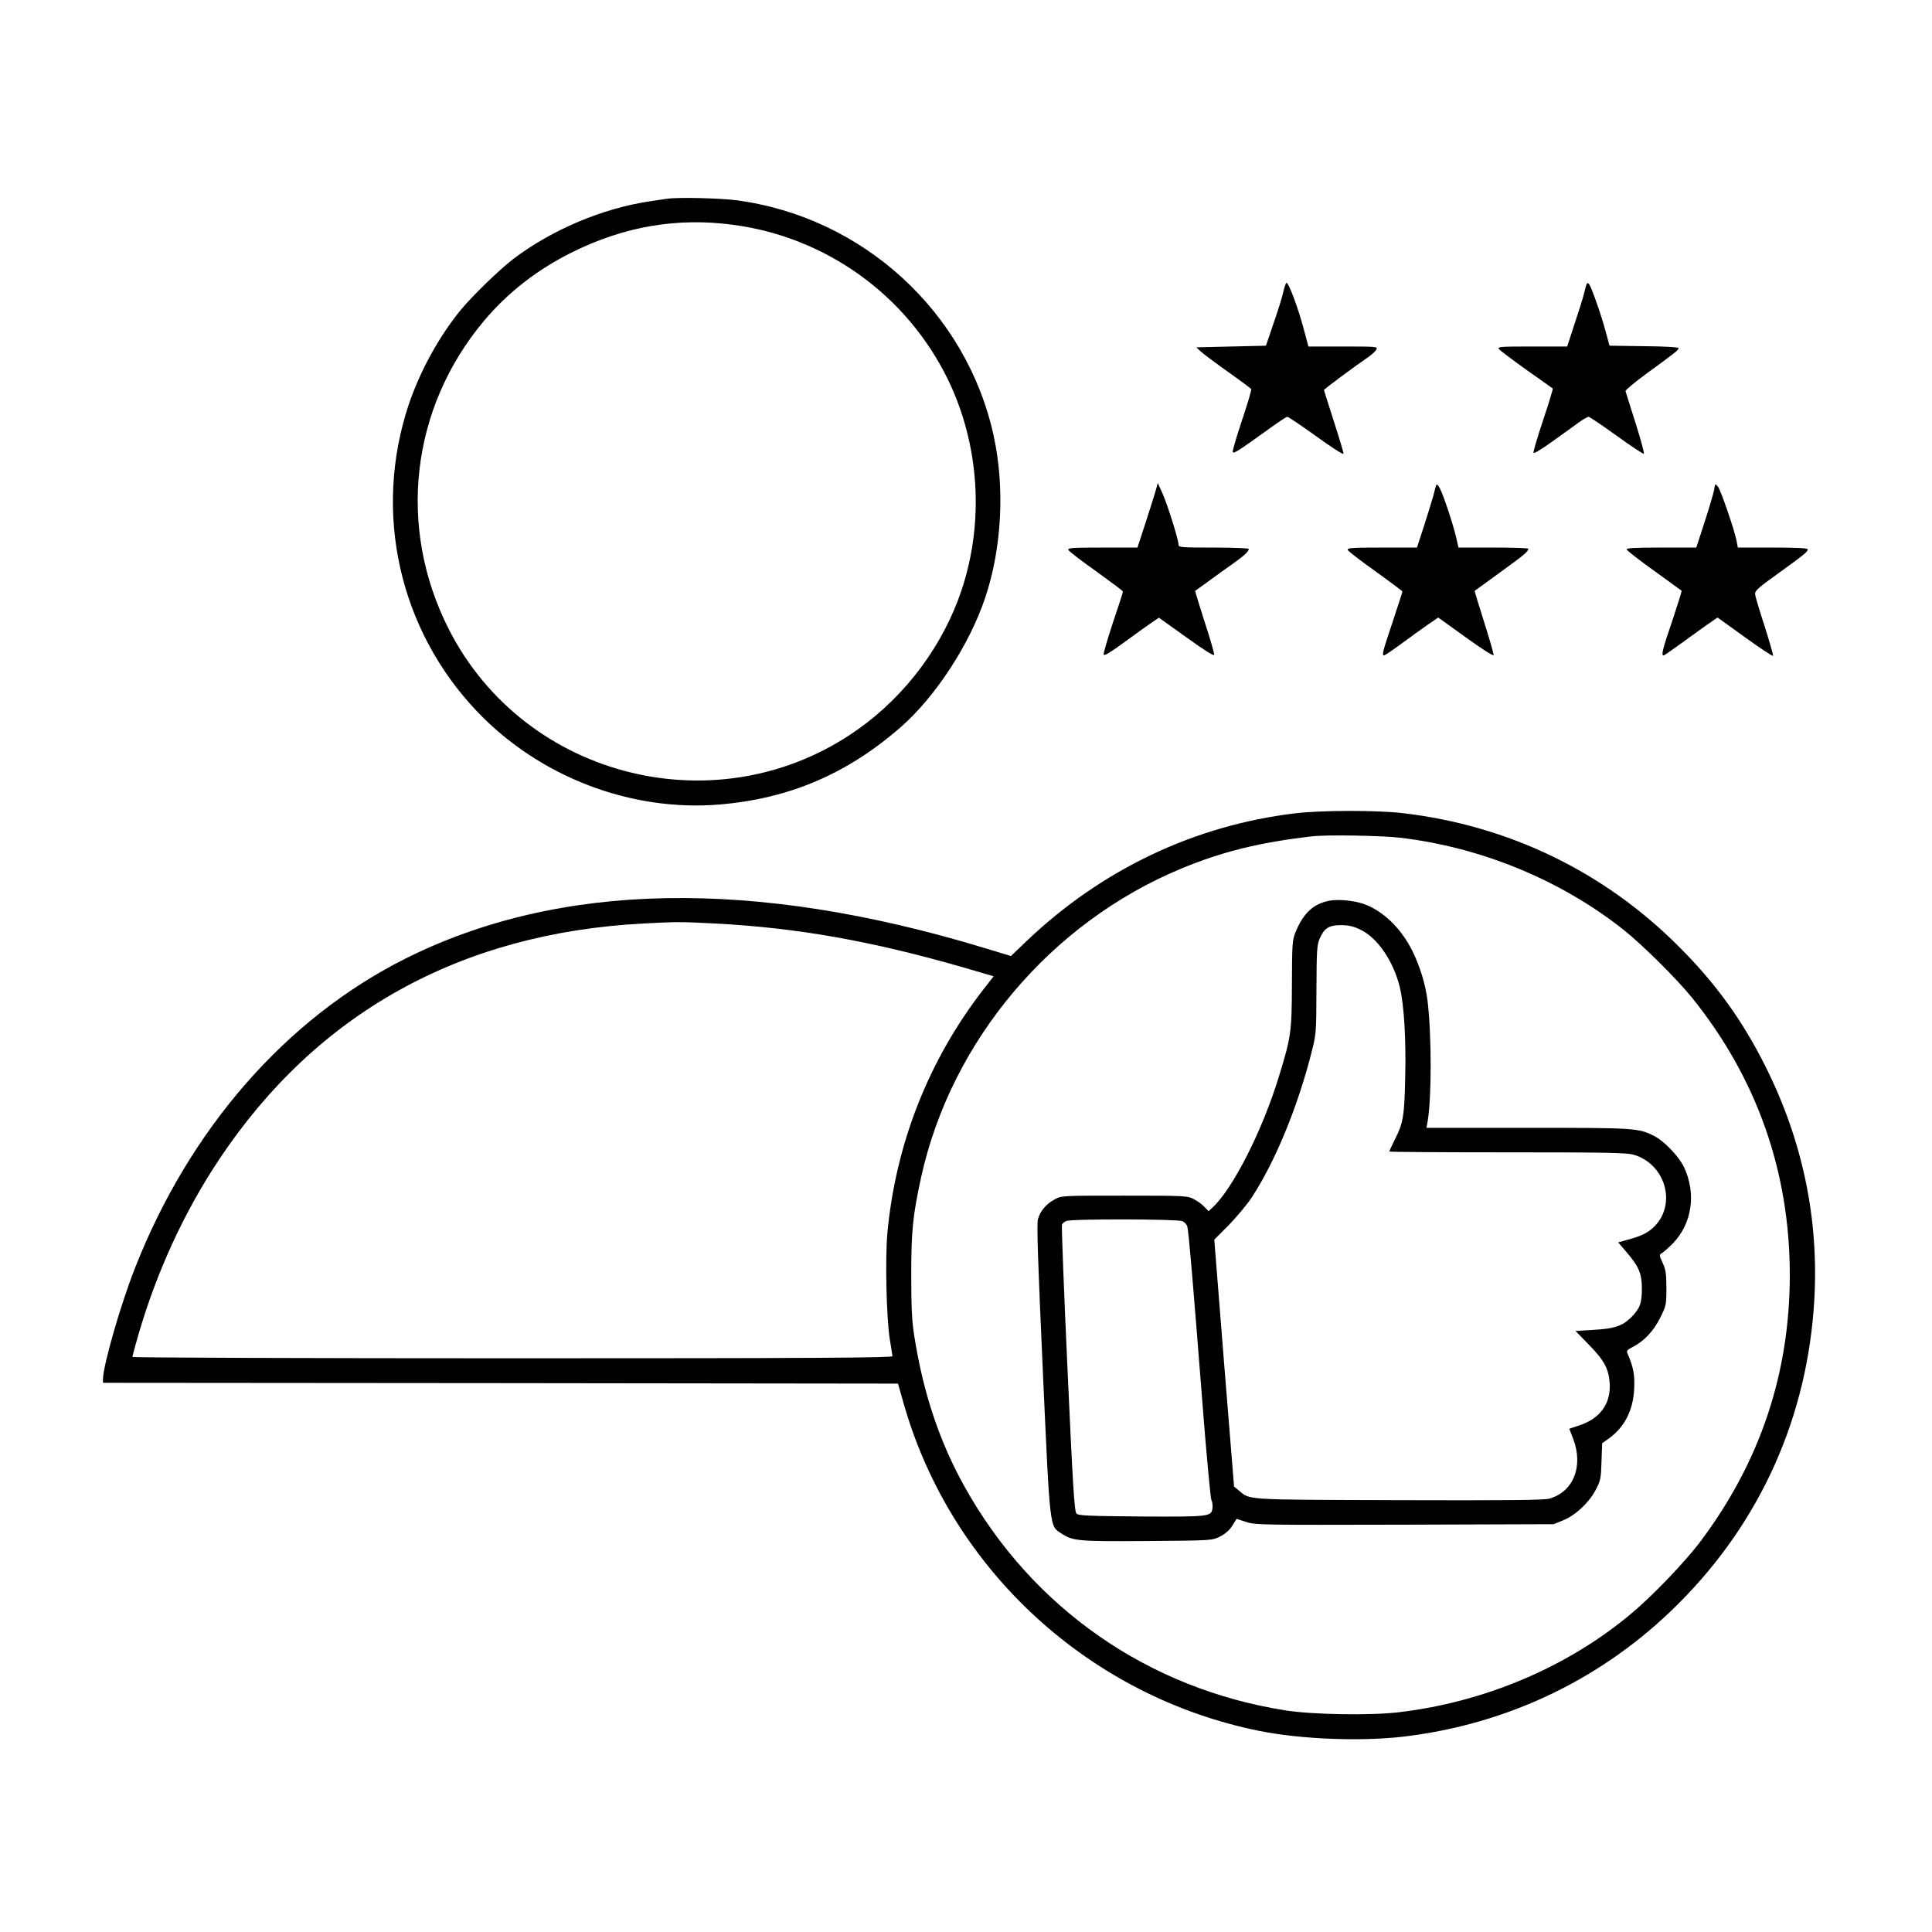 <?xml version="1.0" encoding="UTF-8" standalone="no"?> <svg xmlns="http://www.w3.org/2000/svg" version="1.0" width="1182pt" height="1182pt" viewBox="0 0 1182 1182" preserveAspectRatio="xMidYMid meet"><g transform="translate(0,1182) scale(0.1,-0.1)" fill="#000000" stroke="none"><path d="M4080 10604 c-14 -2 -59 -9 -100 -15 -291 -42 -606 -175 -843 -356 -84 -65 -247 -223 -318 -309 -134 -164 -250 -376 -319 -581 -219 -659 -58 -1376 420 -1877 381 -399 939 -613 1482 -568 426 36 779 186 1107 472 214 186 425 510 520 798 101 304 119 671 50 987 -166 758 -801 1338 -1575 1440 -102 13 -356 19 -424 9z m403 -159 c571 -75 1065 -431 1317 -948 192 -397 223 -867 83 -1287 -112 -336 -340 -644 -634 -852 -843 -599 -2035 -308 -2503 612 -317 623 -234 1352 215 1887 147 175 330 317 544 422 316 156 637 211 978 166z"></path><path d="M7851 10033 c-7 -32 -34 -119 -60 -193 l-46 -135 -213 -5 -213 -5 28 -26 c15 -14 90 -70 166 -124 75 -53 139 -101 142 -105 3 -4 -22 -90 -56 -190 -33 -99 -59 -187 -57 -195 3 -14 34 6 230 147 51 37 98 68 104 68 6 0 86 -54 178 -120 92 -67 166 -114 166 -106 0 8 -27 98 -60 200 -33 103 -60 188 -60 190 0 5 195 150 262 195 26 17 52 41 58 51 10 20 6 20 -202 20 l-213 0 -32 119 c-32 120 -89 271 -102 271 -4 0 -13 -26 -20 -57z"></path><path d="M9706 10079 c-3 -8 -10 -34 -16 -59 -6 -25 -32 -107 -57 -182 l-45 -138 -215 0 c-195 0 -214 -1 -202 -16 7 -9 83 -66 168 -127 86 -60 158 -112 161 -114 2 -2 -24 -89 -59 -193 -35 -104 -61 -194 -59 -200 2 -7 52 23 118 71 63 45 136 97 161 116 26 18 52 33 58 33 6 0 83 -52 172 -116 88 -64 163 -113 166 -110 4 3 -19 88 -51 189 -32 100 -59 187 -61 194 -2 6 56 54 128 107 176 128 197 145 197 156 0 6 -88 11 -212 12 l-211 3 -23 85 c-27 103 -90 280 -103 293 -7 7 -12 6 -15 -4z"></path><path d="M7071 8820 c-7 -25 -35 -114 -62 -197 l-50 -153 -214 0 c-181 0 -214 -2 -209 -14 3 -8 79 -67 170 -131 90 -65 164 -120 164 -124 1 -3 -27 -90 -62 -193 -34 -103 -59 -190 -56 -193 8 -8 36 10 153 95 50 36 111 81 138 99 l47 32 168 -120 c104 -75 168 -116 170 -107 2 7 -24 98 -58 201 -33 103 -59 189 -58 190 2 1 37 27 79 57 41 31 109 79 150 108 72 51 99 76 99 92 0 4 -97 8 -215 8 -203 0 -215 1 -215 19 0 30 -69 249 -99 315 l-28 61 -12 -45z"></path><path d="M8786 8850 c-3 -8 -10 -35 -16 -60 -7 -25 -32 -107 -56 -182 l-45 -138 -214 0 c-185 0 -214 -2 -209 -15 3 -8 80 -67 170 -131 90 -65 164 -120 164 -123 0 -4 -27 -87 -60 -186 -60 -179 -67 -205 -52 -205 4 0 50 31 102 69 52 39 125 91 162 117 l67 46 168 -121 c97 -70 169 -116 171 -109 1 7 -25 98 -58 202 -33 104 -59 190 -58 191 2 1 73 53 158 115 148 107 169 125 170 143 0 4 -96 7 -213 7 l-214 0 -13 57 c-17 76 -77 259 -100 303 -13 25 -20 31 -24 20z"></path><path d="M10487 8823 c-4 -22 -30 -110 -58 -196 l-51 -157 -215 0 c-166 0 -214 -3 -211 -12 3 -7 78 -66 168 -130 90 -65 165 -120 168 -122 2 -3 -24 -85 -57 -184 -60 -176 -69 -212 -53 -212 4 0 50 32 102 70 52 38 125 90 161 116 l67 46 168 -121 c93 -67 170 -118 172 -113 1 5 -22 86 -52 181 -31 94 -57 182 -58 195 -3 21 17 39 137 125 164 118 185 136 185 150 0 8 -68 11 -214 11 l-214 0 -7 38 c-12 66 -97 312 -114 334 -18 21 -18 21 -24 -19z"></path><path d="M7923 6844 c-617 -74 -1183 -344 -1643 -782 l-95 -91 -165 50 c-1411 428 -2601 405 -3542 -67 -728 -366 -1316 -1038 -1651 -1889 -89 -225 -197 -601 -197 -684 l0 -21 2432 -2 2432 -3 37 -130 c291 -1011 1135 -1786 2175 -1995 255 -51 618 -65 878 -35 646 76 1230 358 1686 815 503 503 789 1144 830 1858 28 494 -71 970 -296 1422 -142 285 -306 513 -534 740 -457 458 -1040 739 -1686 815 -159 19 -505 18 -661 -1z m641 -149 c498 -58 987 -260 1371 -565 115 -92 324 -299 416 -413 397 -492 599 -1065 599 -1697 0 -601 -181 -1142 -544 -1627 -94 -126 -294 -335 -426 -445 -389 -327 -899 -543 -1426 -604 -171 -20 -523 -14 -684 11 -844 131 -1555 626 -1969 1370 -154 276 -254 577 -308 925 -14 88 -18 175 -18 370 0 272 10 367 61 600 184 833 793 1555 1591 1886 248 103 477 160 798 197 88 11 424 5 539 -8z m-4189 -525 c501 -26 959 -107 1527 -271 l177 -52 -63 -81 c-334 -431 -536 -942 -587 -1490 -14 -157 -6 -521 15 -651 9 -49 15 -96 16 -102 0 -10 -471 -13 -2325 -13 -1279 0 -2325 4 -2325 8 0 4 15 62 34 127 112 389 282 760 499 1085 596 893 1474 1381 2592 1440 209 11 224 11 440 0z"></path><path d="M8131 6309 c-96 -19 -157 -76 -204 -190 -21 -51 -22 -70 -23 -319 -1 -293 -5 -324 -79 -564 -100 -330 -283 -690 -407 -804 l-24 -22 -25 26 c-13 14 -42 36 -64 47 -39 21 -50 22 -425 22 -378 0 -386 0 -426 -22 -53 -28 -91 -73 -104 -123 -8 -29 0 -260 30 -926 45 -990 40 -948 117 -998 68 -44 102 -47 523 -44 392 3 395 3 443 27 31 15 58 38 75 65 14 22 26 42 27 43 0 1 26 -7 58 -18 56 -19 88 -19 970 -17 l912 3 57 23 c76 31 156 105 199 184 31 59 34 70 37 176 l4 112 42 30 c96 70 148 172 154 305 4 87 -5 131 -42 217 -6 13 1 21 31 36 72 37 130 99 170 180 37 74 38 79 38 182 0 87 -4 113 -23 154 -21 47 -22 50 -5 59 10 6 40 32 67 59 118 122 145 305 69 467 -31 65 -120 159 -181 190 -98 50 -113 51 -775 51 l-620 0 7 38 c25 144 25 527 0 737 -12 99 -46 212 -92 305 -74 151 -200 266 -327 298 -64 16 -137 20 -184 11z m189 -175 c106 -49 205 -193 244 -354 26 -108 39 -318 33 -554 -5 -239 -12 -277 -66 -383 -17 -34 -31 -65 -31 -68 0 -3 325 -5 723 -5 607 0 731 -2 773 -15 192 -57 262 -298 128 -436 -39 -40 -78 -60 -167 -84 l-57 -16 49 -57 c78 -91 96 -133 96 -227 0 -89 -12 -121 -67 -176 -52 -51 -101 -68 -227 -75 l-112 -7 79 -81 c96 -98 123 -148 130 -236 9 -125 -57 -218 -184 -260 l-63 -21 25 -65 c62 -167 -1 -322 -148 -363 -32 -9 -268 -11 -923 -9 -964 3 -903 0 -978 61 l-27 22 -61 755 -60 756 89 89 c48 50 112 126 141 170 143 220 278 547 363 879 31 120 31 124 32 391 1 239 3 275 20 313 28 64 57 82 130 82 44 0 76 -7 116 -26z m-1086 -1785 c13 -6 27 -21 30 -33 8 -27 33 -320 91 -1061 25 -324 51 -599 56 -611 6 -11 9 -34 7 -50 -6 -53 -17 -54 -435 -52 -325 3 -385 5 -397 18 -13 13 -22 161 -55 884 -22 478 -37 875 -34 883 3 8 15 19 27 23 33 14 680 12 710 -1z"></path></g></svg> 